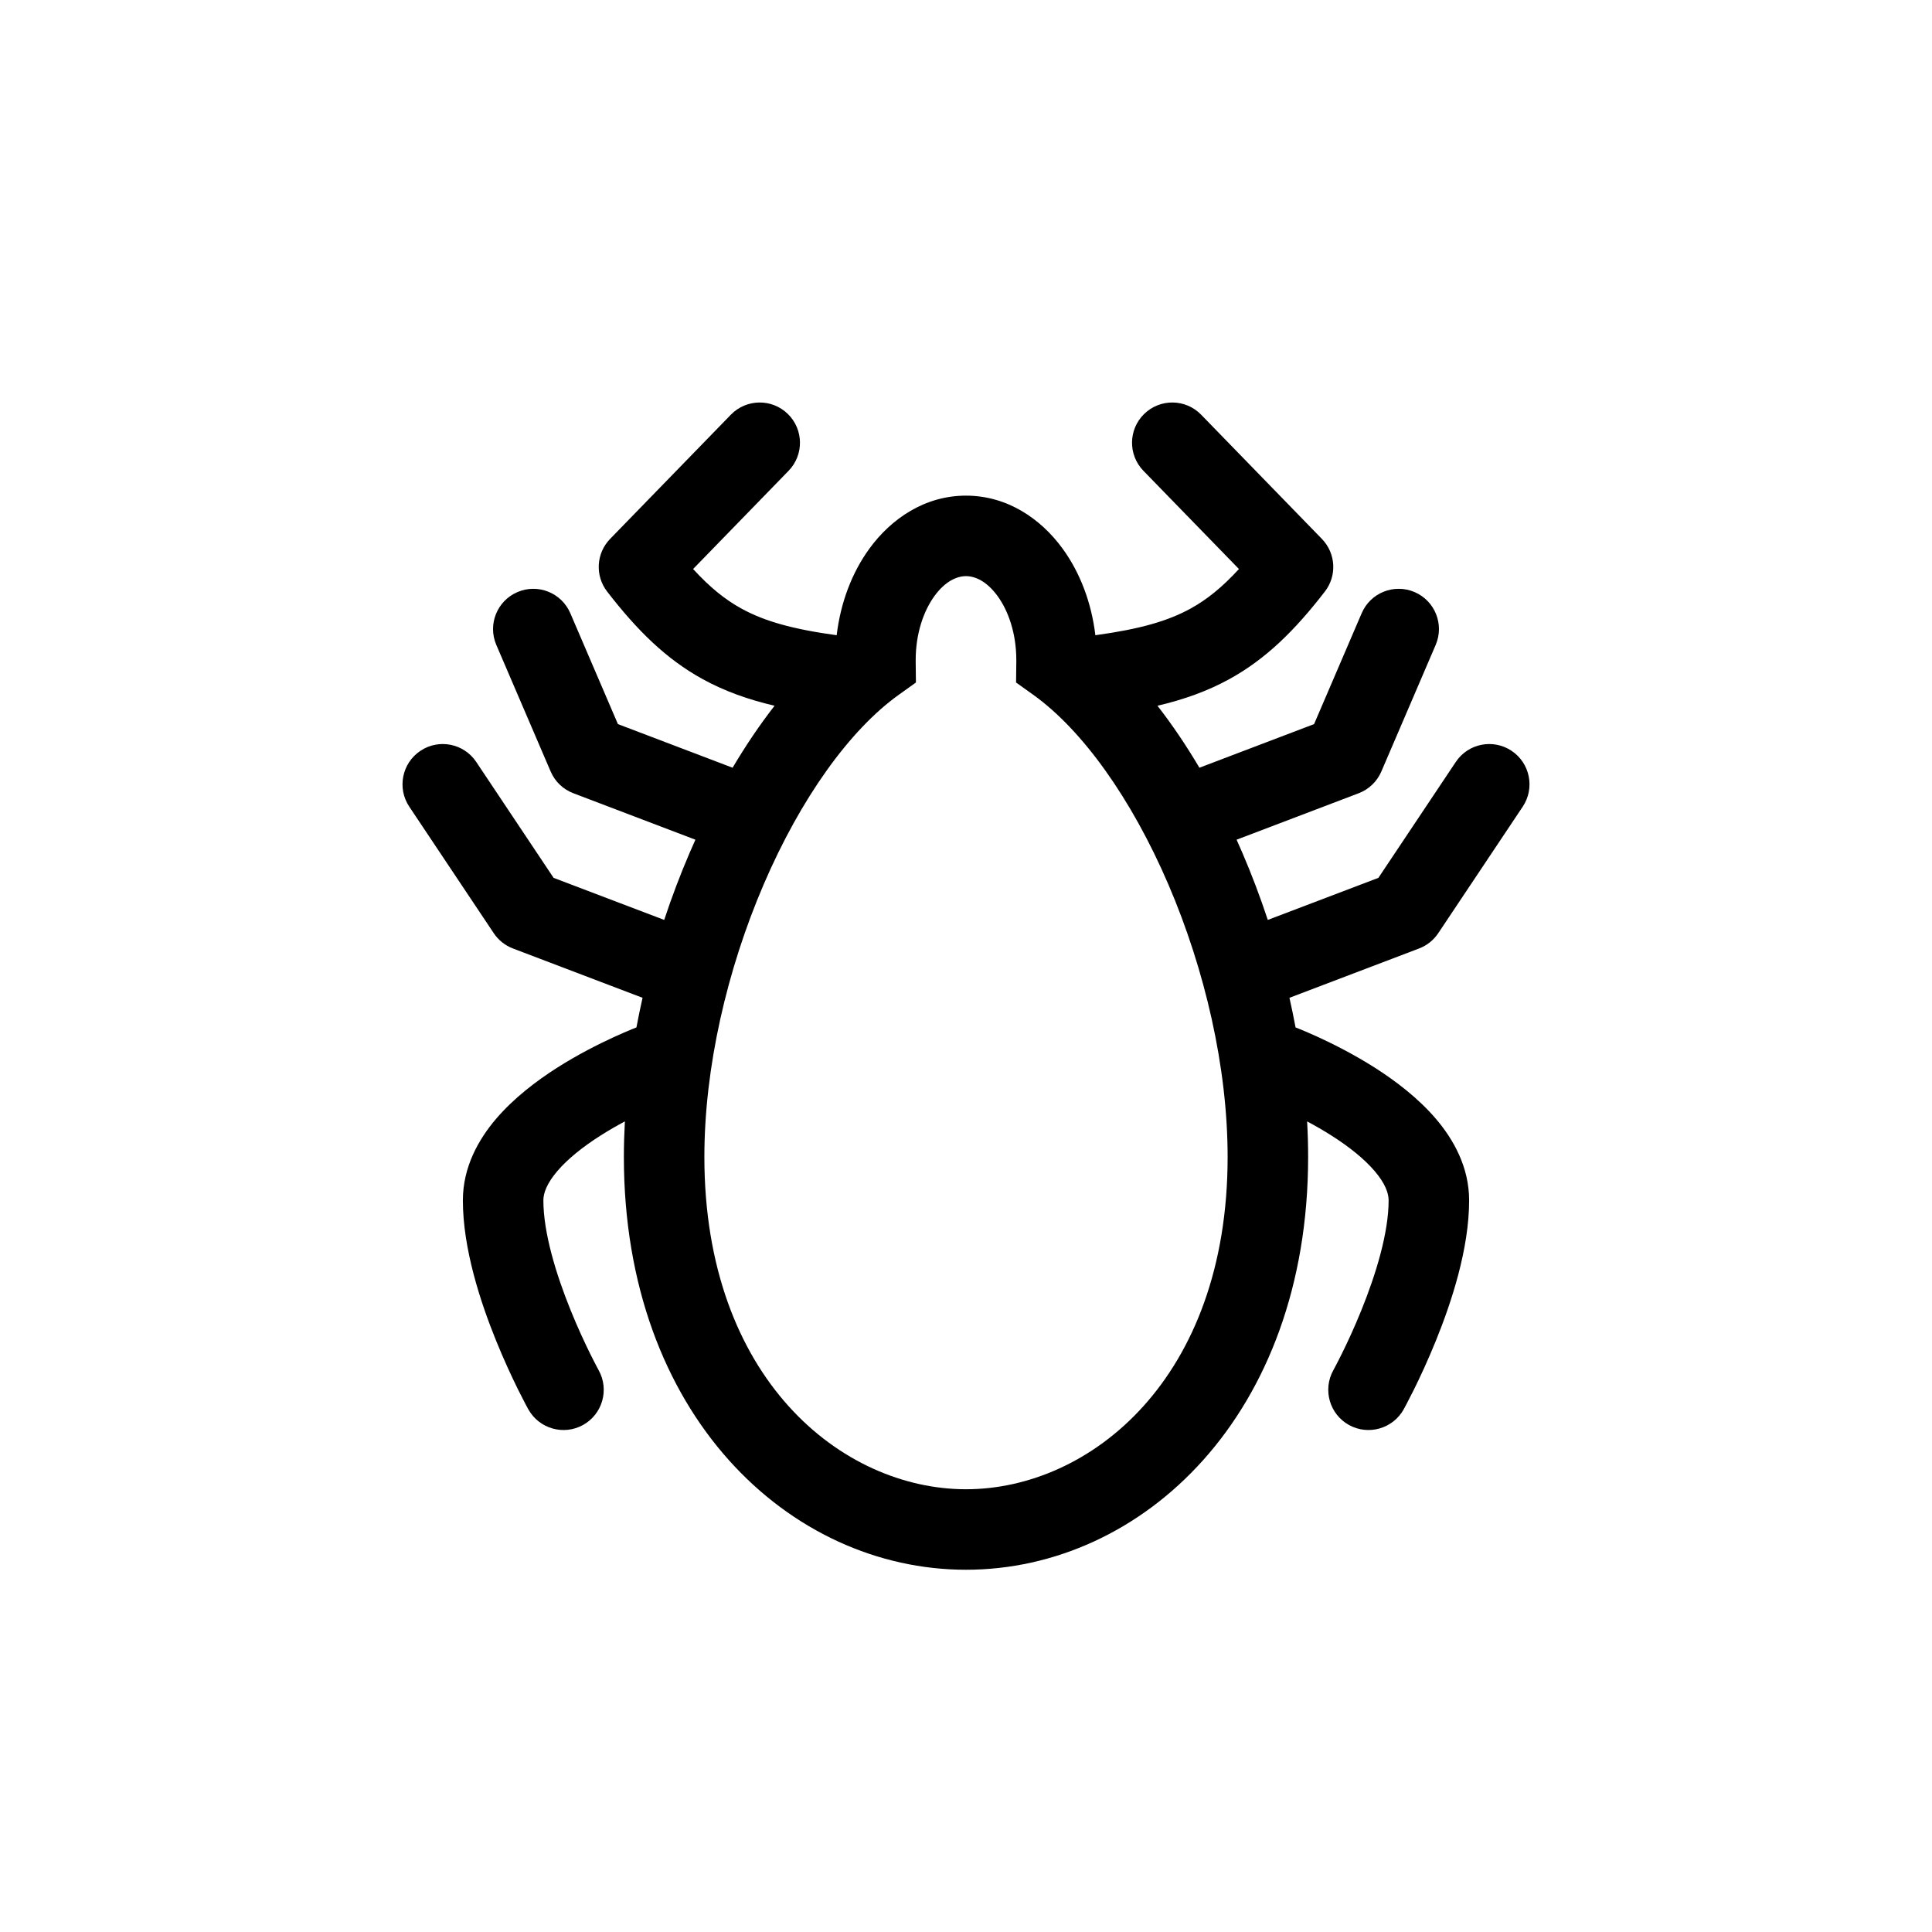 <svg width="48" height="48" viewBox="0 0 48 48" fill="none" xmlns="http://www.w3.org/2000/svg">
<path fill-rule="evenodd" clip-rule="evenodd" d="M19.572 10.283C19.176 9.898 18.543 9.907 18.158 10.303L15.158 13.389C14.811 13.746 14.78 14.304 15.084 14.697C15.828 15.66 16.547 16.372 17.458 16.873C18.004 17.173 18.59 17.381 19.244 17.534C18.874 18.009 18.526 18.526 18.201 19.074L15.352 17.99L14.169 15.234C13.951 14.727 13.363 14.492 12.856 14.71C12.348 14.928 12.113 15.515 12.331 16.023L13.681 19.168C13.788 19.417 13.991 19.612 14.245 19.708L17.277 20.862C17.229 20.969 17.181 21.077 17.135 21.185C16.903 21.724 16.691 22.283 16.502 22.855L13.754 21.81L11.832 18.93C11.525 18.471 10.904 18.347 10.445 18.654C9.986 18.961 9.862 19.582 10.168 20.041L12.268 23.186C12.384 23.359 12.55 23.491 12.745 23.565L15.964 24.79C15.909 25.035 15.858 25.28 15.812 25.526C15.784 25.537 15.75 25.55 15.711 25.566C15.597 25.613 15.437 25.681 15.247 25.768C14.868 25.942 14.356 26.2 13.837 26.53C13.325 26.857 12.766 27.281 12.325 27.797C11.886 28.312 11.5 28.998 11.5 29.823C11.5 31.027 11.938 32.353 12.323 33.303C12.522 33.794 12.72 34.217 12.869 34.519C12.944 34.669 13.007 34.791 13.051 34.875C13.073 34.918 13.091 34.951 13.104 34.974L13.119 35.002L13.124 35.01L13.125 35.013L13.126 35.014C13.394 35.496 14.003 35.671 14.486 35.403C14.968 35.135 15.142 34.526 14.874 34.043L14.872 34.039L14.862 34.021C14.853 34.004 14.839 33.977 14.82 33.942C14.783 33.871 14.728 33.766 14.662 33.632C14.53 33.364 14.353 32.987 14.177 32.552C13.812 31.651 13.5 30.624 13.5 29.823C13.5 29.645 13.583 29.405 13.847 29.095C14.109 28.788 14.488 28.488 14.913 28.217C15.12 28.085 15.328 27.966 15.525 27.861C15.509 28.157 15.5 28.451 15.5 28.743C15.5 35.156 19.622 39 24 39C28.379 39 32.5 35.156 32.5 28.743C32.5 28.451 32.492 28.157 32.475 27.861C32.672 27.966 32.881 28.085 33.087 28.217C33.513 28.488 33.891 28.788 34.153 29.095C34.417 29.405 34.5 29.645 34.5 29.823C34.5 30.624 34.188 31.651 33.823 32.552C33.647 32.987 33.471 33.364 33.338 33.632C33.272 33.766 33.217 33.871 33.18 33.942C33.178 33.946 33.175 33.951 33.173 33.955C33.158 33.984 33.146 34.006 33.138 34.021L33.128 34.039L33.126 34.043C32.858 34.526 33.032 35.135 33.514 35.403C33.997 35.671 34.606 35.496 34.875 35.014L34.875 35.013L34.877 35.01L34.881 35.002L34.896 34.974C34.909 34.951 34.927 34.918 34.949 34.875C34.994 34.791 35.056 34.669 35.131 34.519C35.28 34.217 35.478 33.794 35.677 33.303C36.062 32.353 36.5 31.027 36.5 29.823C36.5 28.998 36.114 28.312 35.675 27.797C35.234 27.281 34.675 26.857 34.163 26.53C33.644 26.2 33.132 25.942 32.754 25.768C32.563 25.681 32.403 25.613 32.289 25.566C32.25 25.55 32.216 25.537 32.188 25.526C32.142 25.28 32.091 25.035 32.036 24.79L35.256 23.565C35.45 23.491 35.616 23.359 35.732 23.186L37.832 20.041C38.138 19.582 38.015 18.961 37.555 18.654C37.096 18.347 36.475 18.471 36.169 18.93L34.246 21.81L31.498 22.855C31.309 22.283 31.097 21.724 30.865 21.185C30.819 21.077 30.771 20.969 30.723 20.862L33.756 19.708C34.009 19.612 34.212 19.417 34.319 19.168L35.669 16.023C35.887 15.515 35.652 14.928 35.145 14.71C34.637 14.492 34.049 14.727 33.831 15.234L32.648 17.99L29.799 19.074C29.475 18.526 29.126 18.009 28.757 17.534C29.41 17.381 29.996 17.173 30.542 16.873C31.453 16.372 32.172 15.66 32.916 14.697C33.221 14.304 33.189 13.746 32.842 13.389L29.842 10.303C29.457 9.907 28.824 9.898 28.428 10.283C28.032 10.668 28.023 11.301 28.408 11.697L30.781 14.137C30.363 14.593 29.985 14.897 29.579 15.12C29.01 15.433 28.308 15.632 27.214 15.782C27.118 14.974 26.834 14.226 26.399 13.629C25.855 12.883 25.019 12.314 24 12.314C22.981 12.314 22.145 12.883 21.601 13.629C21.166 14.226 20.883 14.974 20.787 15.782C19.692 15.632 18.99 15.433 18.421 15.12C18.015 14.897 17.637 14.593 17.22 14.137L19.592 11.697C19.977 11.301 19.968 10.668 19.572 10.283ZM34 34.529C34.874 35.014 34.875 35.014 34.875 35.014L34 34.529ZM14 34.529L13.126 35.014C13.126 35.014 13.126 35.014 14 34.529ZM23.217 14.807C22.948 15.177 22.75 15.737 22.75 16.4L22.75 16.436L22.756 16.957L22.332 17.26C21.11 18.134 19.891 19.836 18.973 21.974C18.062 24.094 17.5 26.523 17.5 28.743C17.5 34.259 20.923 37 24 37C27.078 37 30.5 34.259 30.5 28.743C30.5 26.523 29.938 24.094 29.028 21.974C28.109 19.836 26.89 18.134 25.668 17.26L25.244 16.957L25.25 16.436L25.25 16.4C25.25 15.737 25.053 15.177 24.783 14.807C24.513 14.437 24.224 14.314 24 14.314C23.776 14.314 23.487 14.437 23.217 14.807Z" fill="currentColor"/>
</svg>
